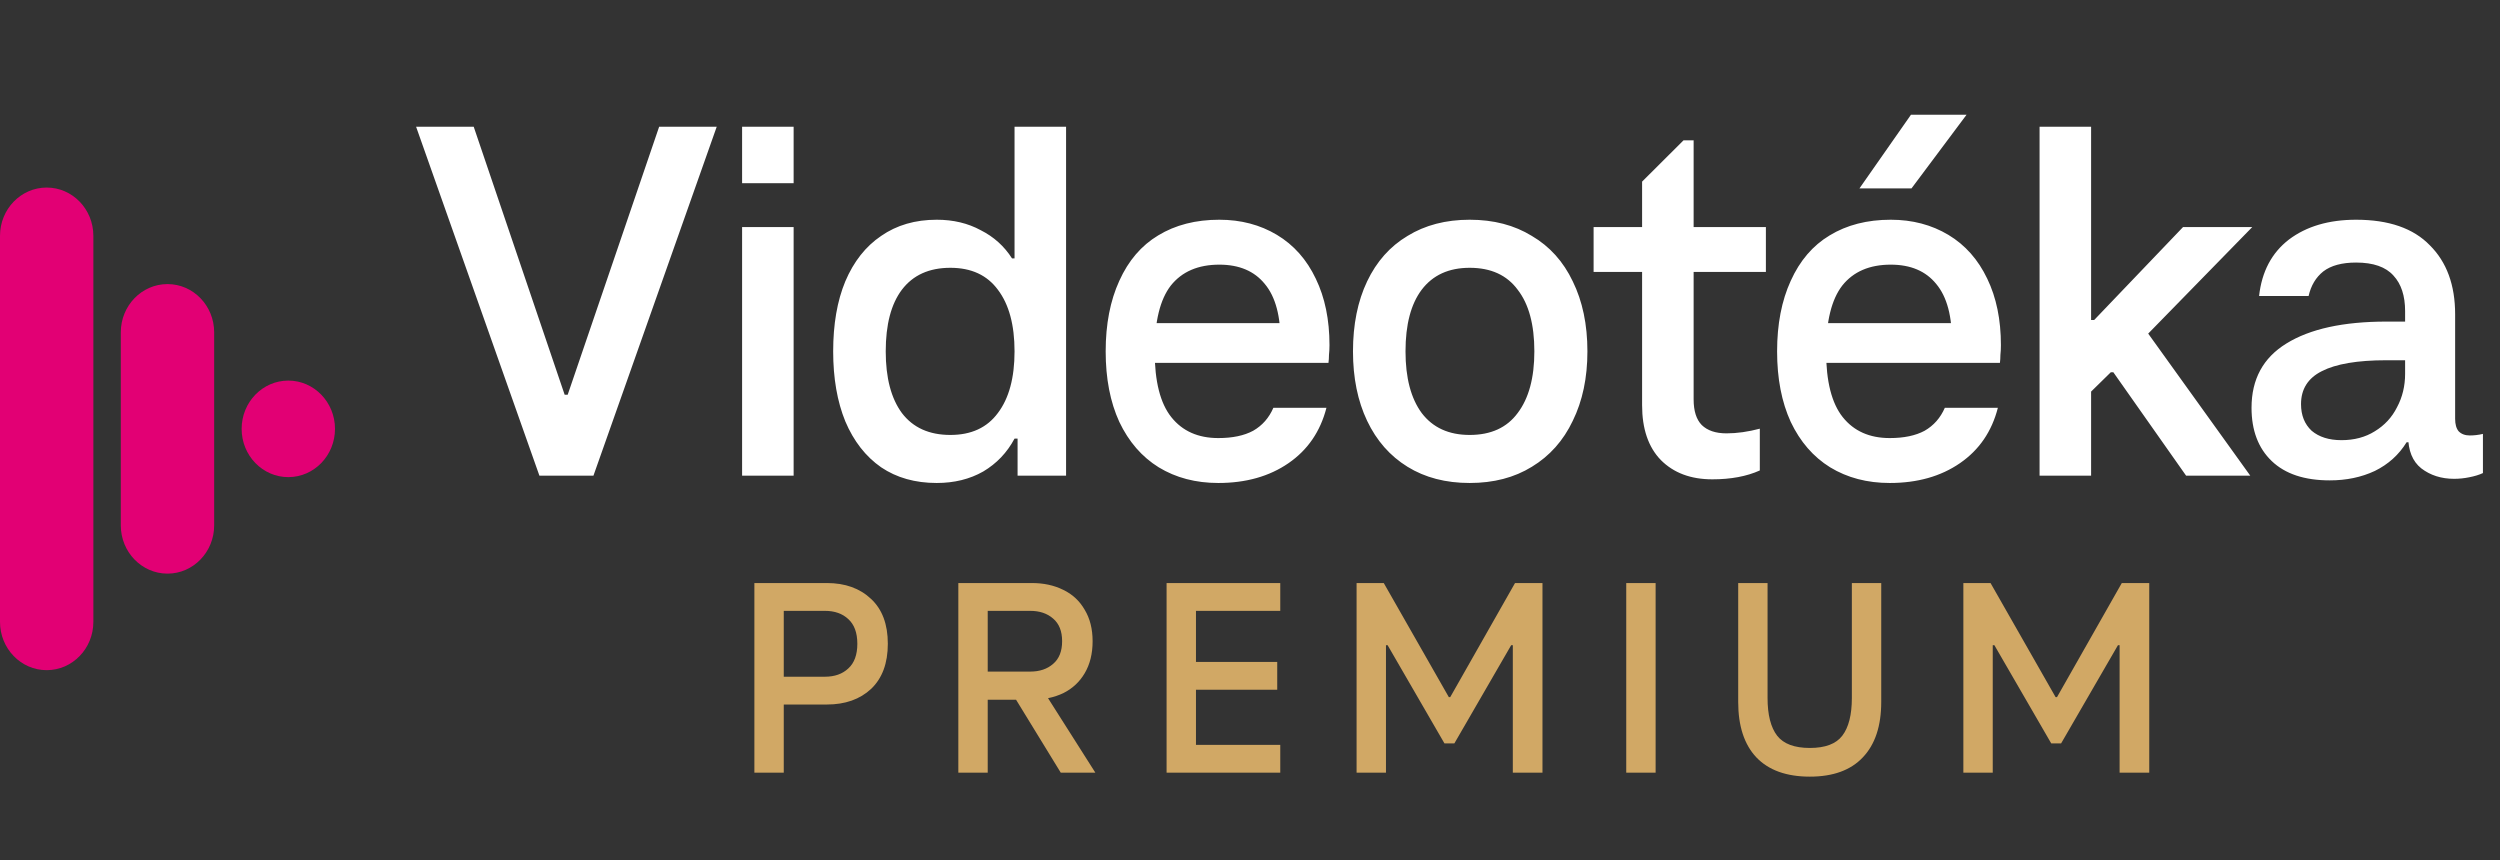 <svg width="93" height="32" viewBox="0 0 93 32" fill="none" xmlns="http://www.w3.org/2000/svg">
<rect x="0" y="0" width="93" height="32" fill="#333333" stroke="none"/>
<path d="M3.473 8.773C3.473 7.781 2.696 6.977 1.736 6.977C0.777 6.977 0 7.781 0 8.773V23.134C0 24.126 0.777 24.93 1.736 24.93C2.696 24.93 3.473 24.126 3.473 23.134V8.773Z" fill="#E20074"/>
<path d="M7.967 12.363C7.967 11.372 7.19 10.568 6.231 10.568C5.272 10.568 4.494 11.372 4.494 12.363V19.544C4.494 20.535 5.272 21.339 6.231 21.339C7.19 21.339 7.967 20.535 7.967 19.544V12.363Z" fill="#E20074"/>
<path d="M12.462 15.954C12.462 14.962 11.684 14.158 10.725 14.158C9.766 14.158 8.989 14.962 8.989 15.954C8.989 16.945 9.766 17.749 10.725 17.749C11.684 17.749 12.462 16.945 12.462 15.954Z" fill="#E20074"/>
<path d="M24.52 4.715H26.662L22.076 17.695H20.066L15.479 4.715H17.622L21.005 14.684H21.118L24.52 4.715ZM27.606 17.695V8.446H29.523V17.695H27.606ZM27.606 6.814V4.715H29.523V6.814H27.606ZM37.741 9.612V4.715H39.658V17.695H37.854V16.316H37.741C37.465 16.834 37.077 17.242 36.576 17.54C36.075 17.825 35.498 17.967 34.847 17.967C34.045 17.967 33.356 17.773 32.779 17.384C32.203 16.983 31.758 16.413 31.445 15.674C31.144 14.936 30.994 14.068 30.994 13.071C30.994 12.06 31.144 11.192 31.445 10.467C31.758 9.729 32.203 9.165 32.779 8.776C33.356 8.375 34.045 8.174 34.847 8.174C35.461 8.174 36.006 8.304 36.482 8.563C36.97 8.809 37.359 9.159 37.647 9.612H37.741ZM35.354 16.18C36.131 16.18 36.72 15.908 37.121 15.364C37.534 14.819 37.741 14.055 37.741 13.071C37.741 12.086 37.534 11.322 37.121 10.778C36.72 10.234 36.131 9.962 35.354 9.962C34.565 9.962 33.963 10.234 33.55 10.778C33.149 11.309 32.949 12.073 32.949 13.071C32.949 14.055 33.149 14.819 33.55 15.364C33.963 15.908 34.565 16.18 35.354 16.18ZM45.322 17.967C44.482 17.967 43.743 17.773 43.104 17.384C42.478 16.996 41.989 16.432 41.638 15.694C41.3 14.956 41.131 14.081 41.131 13.071C41.131 12.06 41.3 11.186 41.638 10.447C41.976 9.696 42.459 9.133 43.085 8.757C43.724 8.368 44.482 8.174 45.359 8.174C46.161 8.174 46.876 8.362 47.502 8.737C48.129 9.113 48.611 9.657 48.949 10.37C49.287 11.069 49.457 11.892 49.457 12.838C49.457 12.967 49.45 13.09 49.438 13.207C49.438 13.31 49.431 13.408 49.419 13.498H42.408V12.021H48.179L47.634 12.76C47.646 11.775 47.452 11.043 47.051 10.564C46.663 10.085 46.099 9.845 45.359 9.845C44.57 9.845 43.969 10.104 43.555 10.622C43.154 11.14 42.954 11.957 42.954 13.071C42.954 14.185 43.16 15.001 43.574 15.519C43.987 16.037 44.57 16.296 45.322 16.296C45.848 16.296 46.28 16.206 46.618 16.024C46.957 15.83 47.208 15.545 47.37 15.169H49.344C49.118 16.05 48.648 16.737 47.934 17.229C47.22 17.721 46.349 17.967 45.322 17.967ZM54.672 17.967C53.783 17.967 53.012 17.767 52.361 17.365C51.709 16.963 51.208 16.393 50.857 15.655C50.506 14.917 50.331 14.055 50.331 13.071C50.331 12.073 50.506 11.205 50.857 10.467C51.208 9.729 51.709 9.165 52.361 8.776C53.012 8.375 53.783 8.174 54.672 8.174C55.562 8.174 56.333 8.375 56.984 8.776C57.648 9.165 58.156 9.729 58.507 10.467C58.87 11.205 59.052 12.073 59.052 13.071C59.052 14.055 58.87 14.917 58.507 15.655C58.156 16.393 57.648 16.963 56.984 17.365C56.333 17.767 55.562 17.967 54.672 17.967ZM54.672 16.18C55.462 16.18 56.057 15.908 56.458 15.364C56.871 14.819 57.078 14.055 57.078 13.071C57.078 12.073 56.871 11.309 56.458 10.778C56.057 10.234 55.462 9.962 54.672 9.962C53.895 9.962 53.3 10.234 52.887 10.778C52.486 11.309 52.285 12.073 52.285 13.071C52.285 14.055 52.486 14.819 52.887 15.364C53.3 15.908 53.895 16.18 54.672 16.18ZM63.699 17.831C62.897 17.831 62.258 17.592 61.782 17.112C61.318 16.633 61.086 15.953 61.086 15.072V10.117H59.282V8.446H61.086V6.756L62.627 5.22H63.003V8.446H65.691V10.117H63.003V14.858C63.003 15.286 63.103 15.603 63.304 15.81C63.517 16.018 63.824 16.121 64.225 16.121C64.614 16.121 65.027 16.063 65.465 15.947V17.501C64.977 17.721 64.388 17.831 63.699 17.831ZM70.299 17.967C69.46 17.967 68.72 17.773 68.081 17.384C67.455 16.996 66.966 16.432 66.615 15.694C66.277 14.956 66.108 14.081 66.108 13.071C66.108 12.06 66.277 11.186 66.615 10.447C66.954 9.696 67.436 9.133 68.063 8.757C68.702 8.368 69.46 8.174 70.337 8.174C71.139 8.174 71.853 8.362 72.48 8.737C73.106 9.113 73.588 9.657 73.927 10.37C74.265 11.069 74.434 11.892 74.434 12.838C74.434 12.967 74.428 13.09 74.415 13.207C74.415 13.31 74.409 13.408 74.397 13.498H67.386V12.021H73.156L72.611 12.76C72.624 11.775 72.429 11.043 72.028 10.564C71.64 10.085 71.076 9.845 70.337 9.845C69.547 9.845 68.946 10.104 68.533 10.622C68.132 11.14 67.931 11.957 67.931 13.071C67.931 14.185 68.138 15.001 68.551 15.519C68.965 16.037 69.547 16.296 70.299 16.296C70.826 16.296 71.258 16.206 71.596 16.024C71.934 15.83 72.185 15.545 72.348 15.169H74.321C74.096 16.05 73.626 16.737 72.912 17.229C72.198 17.721 71.327 17.967 70.299 17.967ZM69.172 7.008L71.088 4.268H73.156L71.108 7.008H69.172ZM83.785 8.446L79.913 12.41L83.71 17.695H81.323L78.616 13.848H78.522L77.789 14.567V17.695H75.872V4.715H77.789V11.905H77.902L81.21 8.446H83.785ZM86.67 17.87C85.73 17.87 85.01 17.631 84.508 17.151C84.007 16.672 83.757 16.011 83.757 15.169C83.757 14.107 84.189 13.31 85.053 12.779C85.93 12.235 87.171 11.963 88.775 11.963H89.47V11.575C89.47 11.005 89.326 10.564 89.038 10.253C88.75 9.929 88.286 9.767 87.647 9.767C87.121 9.767 86.713 9.877 86.425 10.098C86.15 10.318 85.968 10.622 85.88 11.011H84.038C84.138 10.104 84.508 9.405 85.147 8.912C85.799 8.42 86.632 8.174 87.647 8.174C88.862 8.174 89.777 8.491 90.391 9.126C91.017 9.748 91.331 10.603 91.331 11.691V15.577C91.331 15.785 91.375 15.94 91.462 16.044C91.563 16.147 91.7 16.199 91.876 16.199C92.039 16.199 92.202 16.18 92.365 16.141V17.598C92.227 17.663 92.058 17.715 91.857 17.754C91.669 17.793 91.481 17.812 91.293 17.812C90.817 17.812 90.41 17.682 90.072 17.423C89.746 17.164 89.583 16.763 89.583 16.218V15.597L90.259 16.452H88.963L89.959 14.528V14.781C89.959 15.428 89.815 15.985 89.526 16.452C89.238 16.918 88.844 17.274 88.342 17.52C87.841 17.754 87.284 17.87 86.67 17.87ZM87.102 16.374C87.578 16.374 87.992 16.264 88.342 16.044C88.706 15.823 88.981 15.525 89.169 15.15C89.37 14.774 89.47 14.36 89.47 13.906V13.401H88.775C87.697 13.401 86.895 13.537 86.369 13.809C85.855 14.068 85.598 14.476 85.598 15.033C85.598 15.448 85.73 15.778 85.993 16.024C86.269 16.257 86.638 16.374 87.102 16.374Z" fill="white"/>
<path d="M28.063 28.743V21.689H30.759C31.44 21.689 31.988 21.886 32.404 22.28C32.819 22.667 33.027 23.223 33.027 23.948C33.027 24.674 32.819 25.233 32.404 25.628C31.988 26.015 31.44 26.208 30.759 26.208H28.482V25.174H30.688C31.049 25.174 31.338 25.071 31.556 24.867C31.781 24.663 31.893 24.357 31.893 23.948C31.893 23.54 31.781 23.234 31.556 23.03C31.338 22.826 31.049 22.724 30.688 22.724H29.156V28.743H28.063ZM39.46 28.743L37.519 25.575H38.735L40.747 28.743H39.46ZM35.65 28.743V21.689H38.388C38.823 21.689 39.211 21.773 39.552 21.942C39.892 22.104 40.158 22.35 40.349 22.681C40.546 23.005 40.645 23.396 40.645 23.853C40.645 24.318 40.546 24.716 40.349 25.047C40.158 25.371 39.892 25.617 39.552 25.786C39.211 25.948 38.823 26.029 38.388 26.029H36.743V28.743H35.65ZM38.326 24.983C38.673 24.983 38.956 24.888 39.174 24.698C39.399 24.508 39.511 24.227 39.511 23.853C39.511 23.48 39.399 23.199 39.174 23.009C38.956 22.819 38.673 22.724 38.326 22.724H36.743V24.983H38.326ZM47.626 21.689V22.724H44.49V24.624H47.513V25.659H44.49V27.708H47.626V28.743H43.397V21.689H47.626ZM56.359 21.689H57.38V28.743H56.277V24.001H56.216L54.102 27.655H53.734L51.619 24.001H51.558V28.743H50.465V21.689H51.476L53.897 25.934H53.948L56.359 21.689ZM60.496 28.743V21.689H61.589V28.743H60.496ZM67.327 28.891C66.455 28.891 65.791 28.651 65.335 28.173C64.885 27.694 64.661 27.007 64.661 26.113V21.689H65.753V25.965C65.753 26.592 65.873 27.06 66.111 27.37C66.349 27.673 66.755 27.824 67.327 27.824C67.898 27.824 68.3 27.673 68.532 27.37C68.77 27.06 68.889 26.592 68.889 25.965V21.689H69.982V26.113C69.982 27.007 69.754 27.694 69.298 28.173C68.849 28.651 68.191 28.891 67.327 28.891ZM78.931 21.689H79.952V28.743H78.849V24.001H78.788L76.673 27.655H76.306L74.191 24.001H74.13V28.743H73.037V21.689H74.048L76.469 25.934H76.52L78.931 21.689Z" fill="#D1A865"/>
</svg>
